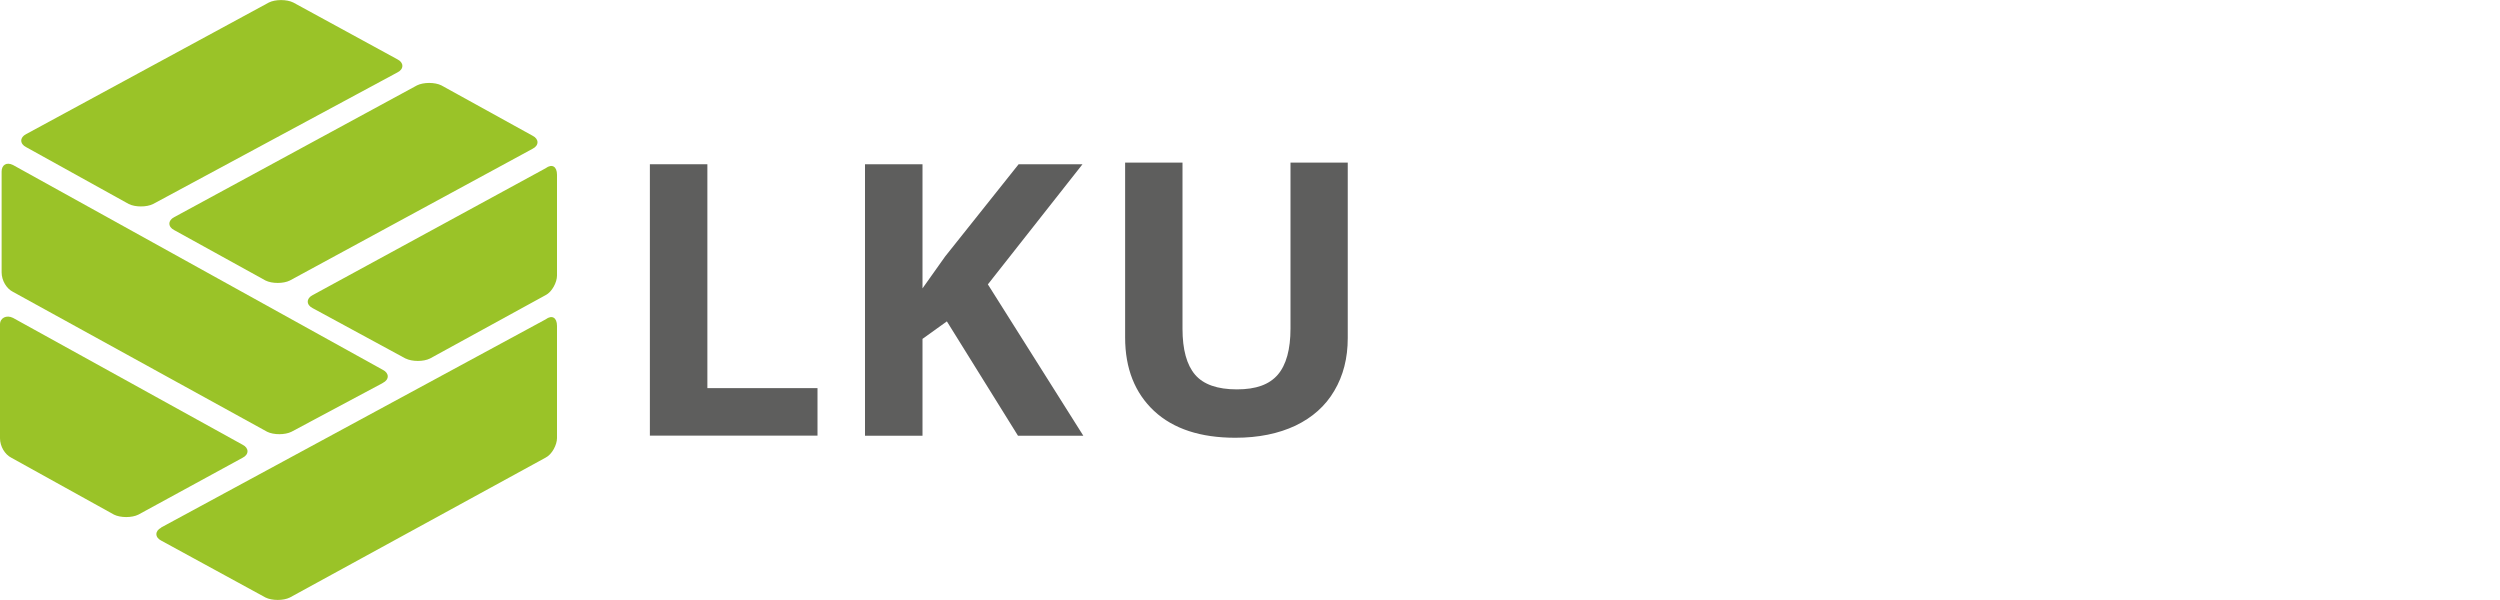 <?xml version="1.0" encoding="UTF-8"?>
<svg xmlns="http://www.w3.org/2000/svg" id="Layer_1" viewBox="0 0 200 48">
  <defs>
    <style>.cls-1{fill:#5e5e5d;}.cls-2{fill:#9ac328;fill-rule:evenodd;}</style>
  </defs>
  <path class="cls-2" d="m2.09,10.73c-.52.26-.52.78,0,1.04l8.21,4.55c.52.26,1.43.26,1.95,0L31.8,5.79c.52-.26.52-.78,0-1.04L23.46.2c-.52-.26-1.43-.26-1.95,0L2.09,10.73Z"></path>
  <path class="cls-2" d="m1.04,25.43c-.52-.26-1.04,0-1.04.52v9.11c0,.65.39,1.3.91,1.56l8.21,4.55c.52.26,1.43.26,1.95,0l8.34-4.55c.52-.26.52-.78,0-1.04L1.04,25.43Z"></path>
  <path class="cls-2" d="m32.45,28.68c.52.26,1.43.26,1.95,0l9.25-5.07c.52-.26.91-1.04.91-1.56v-8.07c0-.65-.39-.91-.91-.52l-18.64,10.15c-.52.26-.52.78,0,1.04l7.43,4.03Z"></path>
  <path class="cls-2" d="m21.24,22.44c.52.26,1.43.26,1.95,0l19.42-10.54c.52-.26.52-.78,0-1.04l-7.3-4.03c-.52-.26-1.43-.26-1.95,0l-19.42,10.54c-.52.26-.52.78,0,1.04l7.3,4.03Z"></path>
  <path class="cls-2" d="m30.63,30.63c.52-.26.52-.78,0-1.04L1.04,13.2c-.52-.26-.91,0-.91.52v8.07c0,.65.39,1.3.91,1.56l20.33,11.19c.52.26,1.43.26,1.95,0l7.3-3.9Z"></path>
  <path class="cls-2" d="m12.9,42.21c-.52.26-.52.78,0,1.04l8.34,4.55c.52.26,1.43.26,1.95,0l20.46-11.19c.52-.26.91-1.04.91-1.56v-8.98c0-.65-.39-.91-.91-.52l-30.76,16.65Z"></path>
  <path class="cls-1" d="m51.99,34.86V13.14h4.6v17.91h8.81v3.8h-13.41Z"></path>
  <path class="cls-1" d="m107.82,13v14.05c0,1.6-.36,3.01-1.08,4.22-.71,1.21-1.75,2.13-3.1,2.78-1.36.64-2.96.97-4.81.97-2.79,0-4.96-.71-6.5-2.14-1.54-1.44-2.32-3.4-2.32-5.88v-13.99h4.59v13.29c0,1.67.34,2.9,1.01,3.68.67.78,1.79,1.17,3.34,1.17s2.59-.39,3.27-1.17c.68-.79,1.02-2.03,1.02-3.71v-13.26h4.59Z"></path>
  <path class="cls-1" d="m86.67,34.86h-5.23l-5.69-9.15-1.95,1.4v7.75h-4.6V13.14h4.6v9.93l1.81-2.55,5.88-7.38h5.11l-7.57,9.61,7.63,12.1Z"></path>
</svg>
